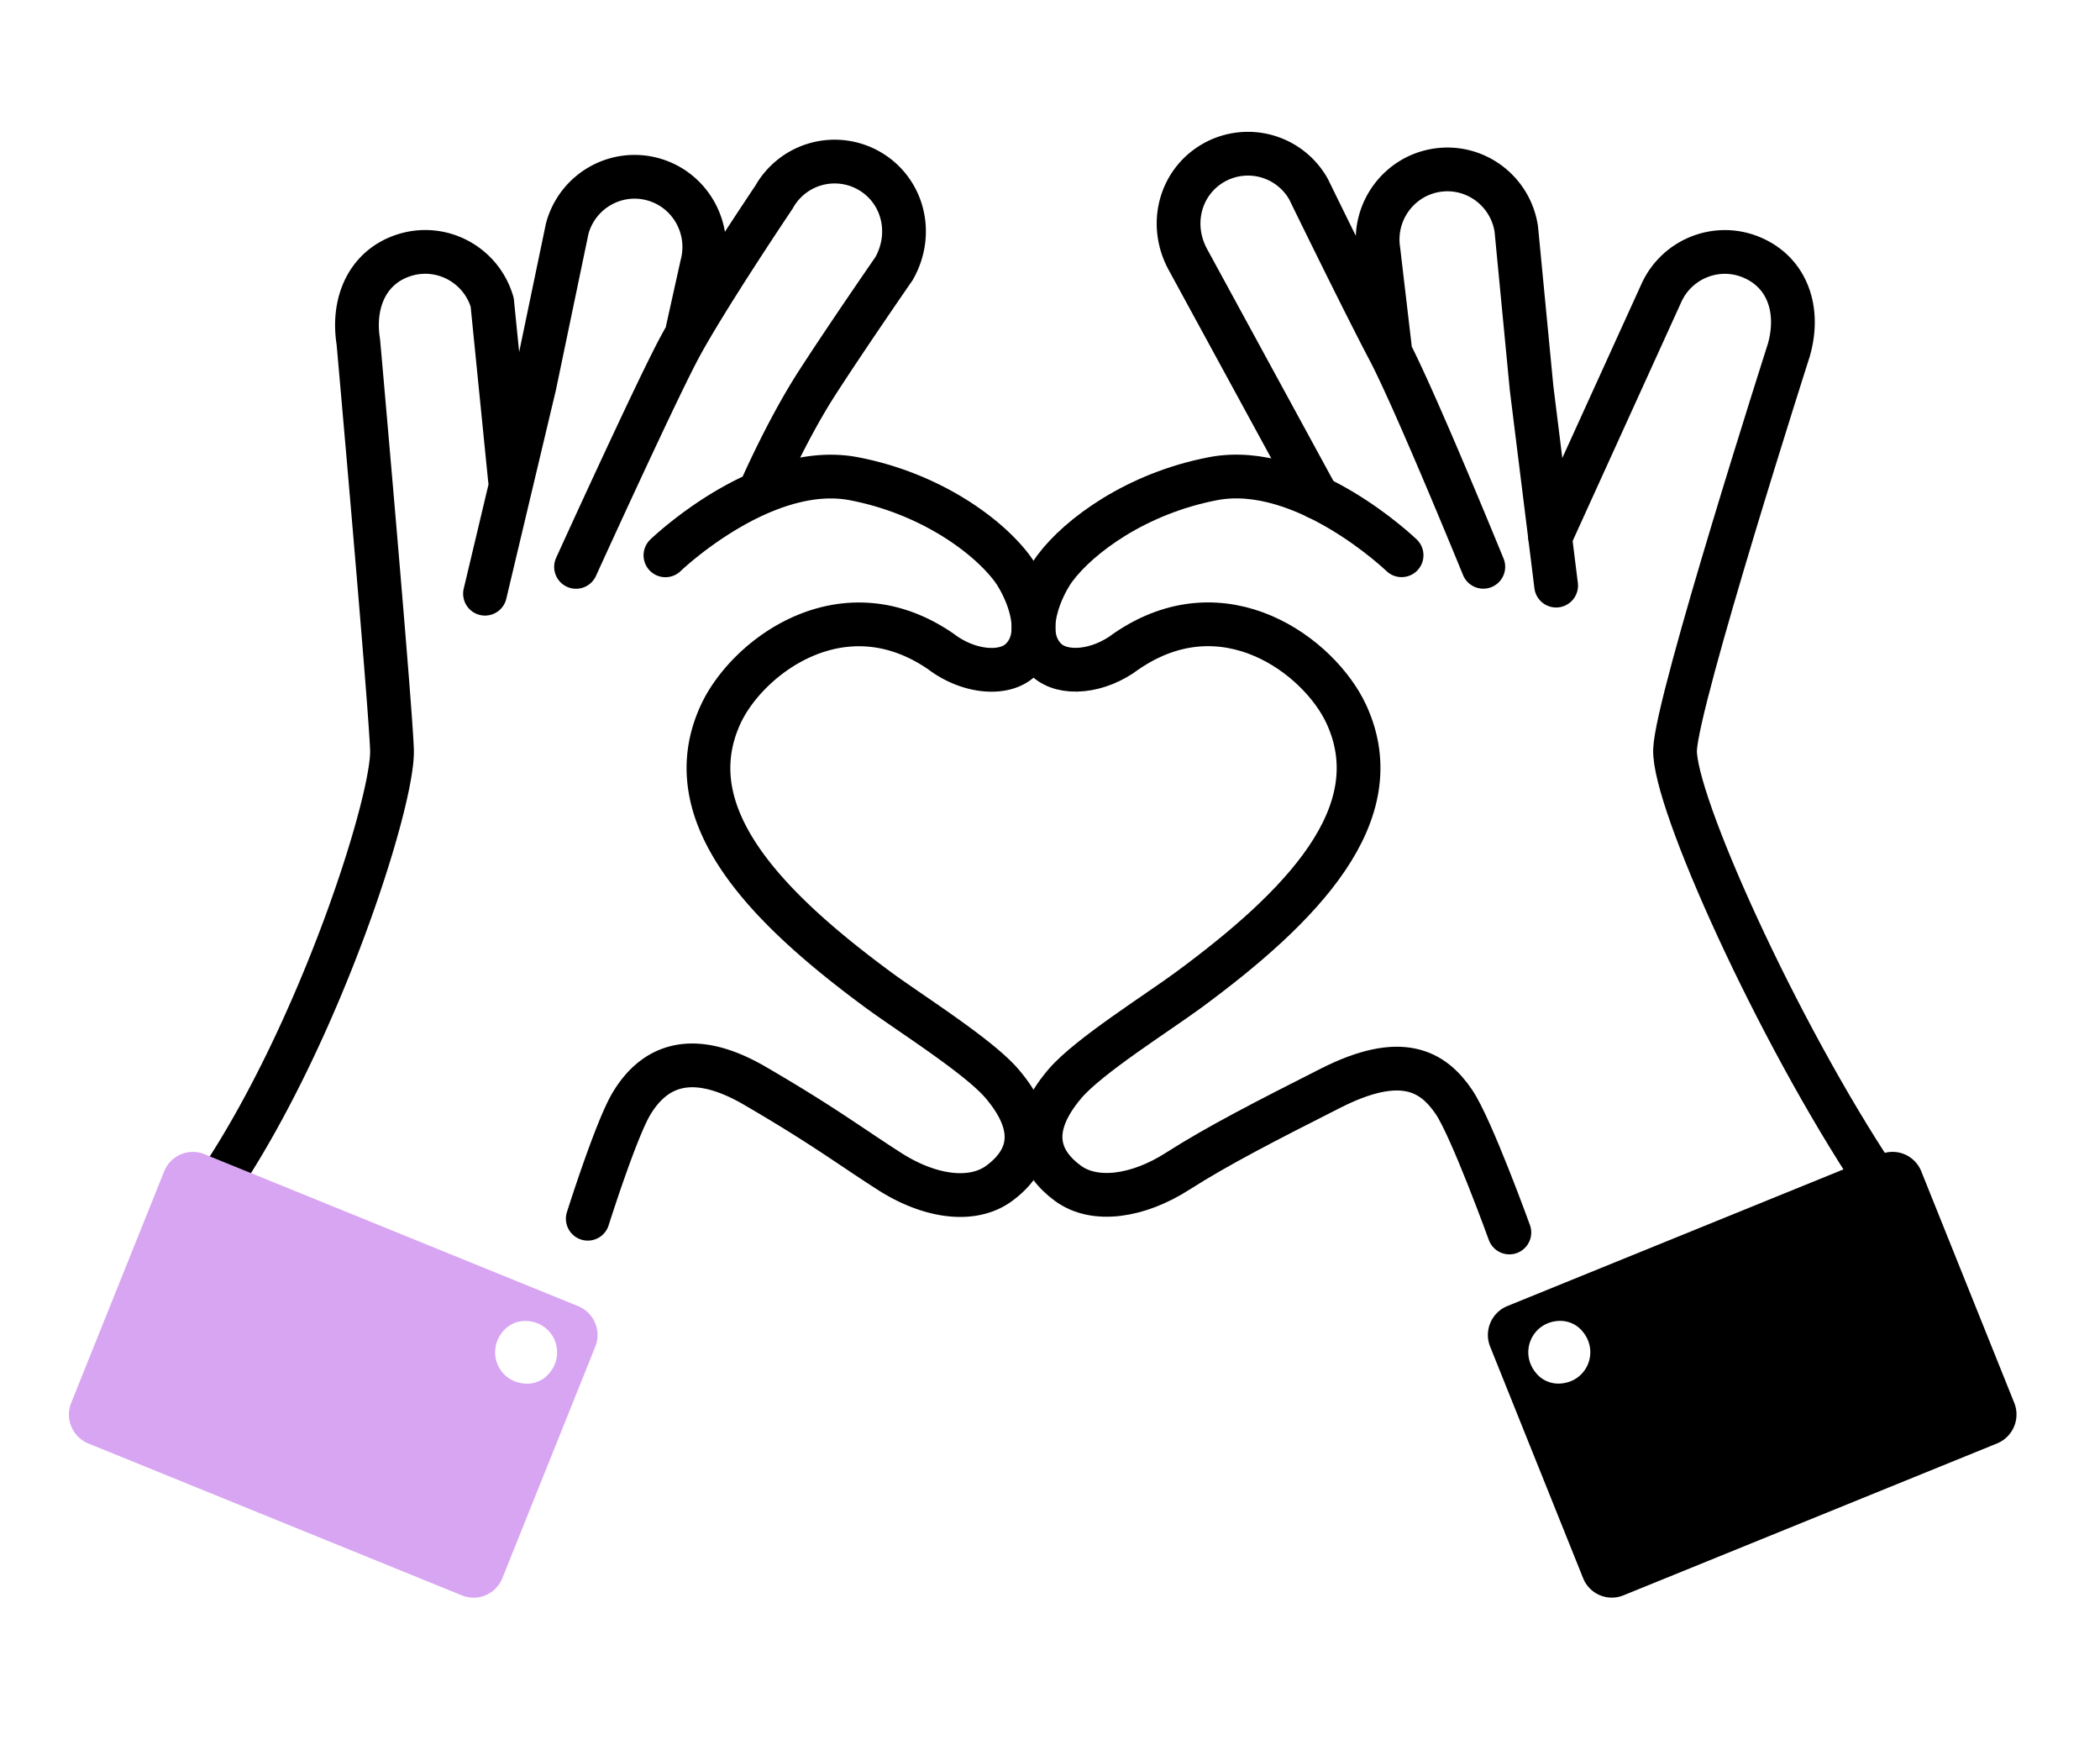 <svg fill="none" height="120" width="144" xmlns="http://www.w3.org/2000/svg"><g stroke="#000" stroke-linecap="round" stroke-linejoin="round" stroke-width="3"><path d="m47.15 22.599.982-4.422c.68-2.567-.834-5.208-3.385-5.893-2.55-.684-5.176.84-5.856 3.406l-2.232 10.71-3.401 14.304m18.904-7.121s1.787-4.108 3.876-7.343c2.088-3.235 5.272-7.833 5.272-7.833 1.386-2.46.573-5.4-1.722-6.706a4.764 4.764 0 0 0 -6.516 1.819s-4.814 7.149-6.579 10.501c-1.763 3.353-6.993 14.844-6.993 14.844"/><path d="m40.305 83.556s1.934-6.128 3.002-7.898c1.318-2.187 3.741-3.957 8.45-1.219 4.708 2.738 6.504 4.123 9.247 5.877 2.742 1.753 5.67 2.17 7.514.812s2.997-3.56.17-6.855c-1.616-1.876-6.319-4.828-8.434-6.384-7.71-5.679-14.013-12.063-10.83-18.929 1.823-3.93 8.37-8.919 15.092-4.294 1.892 1.439 4.326 1.658 5.468.578 1.924-1.818.229-5.197-.584-6.283-1.663-2.224-5.596-5.133-10.846-6.139-6.234-1.192-12.925 5.251-12.925 5.251m-30.559 42.907c6.935-10.406 11.936-26.148 11.808-29.58-.127-3.439-2.306-27.955-2.306-27.955-.446-2.797.702-5.224 3.236-5.978 2.535-.749 5.192.706 5.942 3.256l1.211 12.09m60.34-9.02-.78-6.642c-.4-2.625 1.397-5.08 4.006-5.48 2.609-.402 5.049 1.406 5.447 4.031l1.047 10.892 1.685 13.555m-16.361-6.037-8.848-16.244c-1.387-2.46-.574-5.4 1.721-6.706a4.764 4.764 0 0 1 6.516 1.818s3.746 7.684 5.516 11.037 6.462 14.843 6.462 14.843"/><path d="m103.5 84.5s-2.586-7.147-3.797-8.943c-1.43-2.112-3.587-3.417-8.45-.957-4.395 2.224-7.775 3.956-10.517 5.71-2.694 1.722-5.67 2.171-7.514.813s-2.997-3.561-.17-6.855c1.615-1.877 6.319-4.829 8.434-6.385 7.71-5.678 14.013-12.063 10.83-18.928-1.823-3.93-8.37-8.92-15.092-4.294-1.892 1.438-4.326 1.658-5.469.578-1.923-1.819-.228-5.198.585-6.283 1.663-2.225 5.596-5.134 10.846-6.139 6.234-1.192 12.924 5.251 12.924 5.251m32.611 42.91c-6.935-10.405-13.987-26.146-13.859-29.58.127-3.438 7.807-27.414 7.807-27.414.77-2.722-.086-5.272-2.509-6.32-2.428-1.048-5.24.085-6.281 2.523l-7.578 16.662"/></g><path d="m11.254 80.316-6.371 15.864a2.143 2.143 0 0 0 1.174 2.785l25.62 10.417a2.122 2.122 0 0 0 2.769-1.182l6.371-15.865a2.143 2.143 0 0 0 -1.174-2.786l-25.62-10.416a2.121 2.121 0 0 0 -2.769 1.182zm24.887 14.55c-1.961-.017-2.907-2.263-1.557-3.69a1.95 1.95 0 0 1 1.43-.61c1.96.016 2.906 2.262 1.556 3.69a1.95 1.95 0 0 1 -1.43.61z" fill="#d8a5f2"/><path d="m102.183 92.33 6.372 15.866a2.12 2.12 0 0 0 2.769 1.181l25.62-10.416a2.143 2.143 0 0 0 1.174-2.786l-6.372-15.865a2.12 2.12 0 0 0 -2.768-1.181l-25.62 10.416a2.143 2.143 0 0 0 -1.175 2.786zm3.247 1.92c-1.349-1.427-.404-3.673 1.557-3.69.537 0 1.063.22 1.43.61 1.35 1.428.404 3.674-1.557 3.69-.537 0-1.063-.22-1.43-.61z" fill="#000"/></svg>